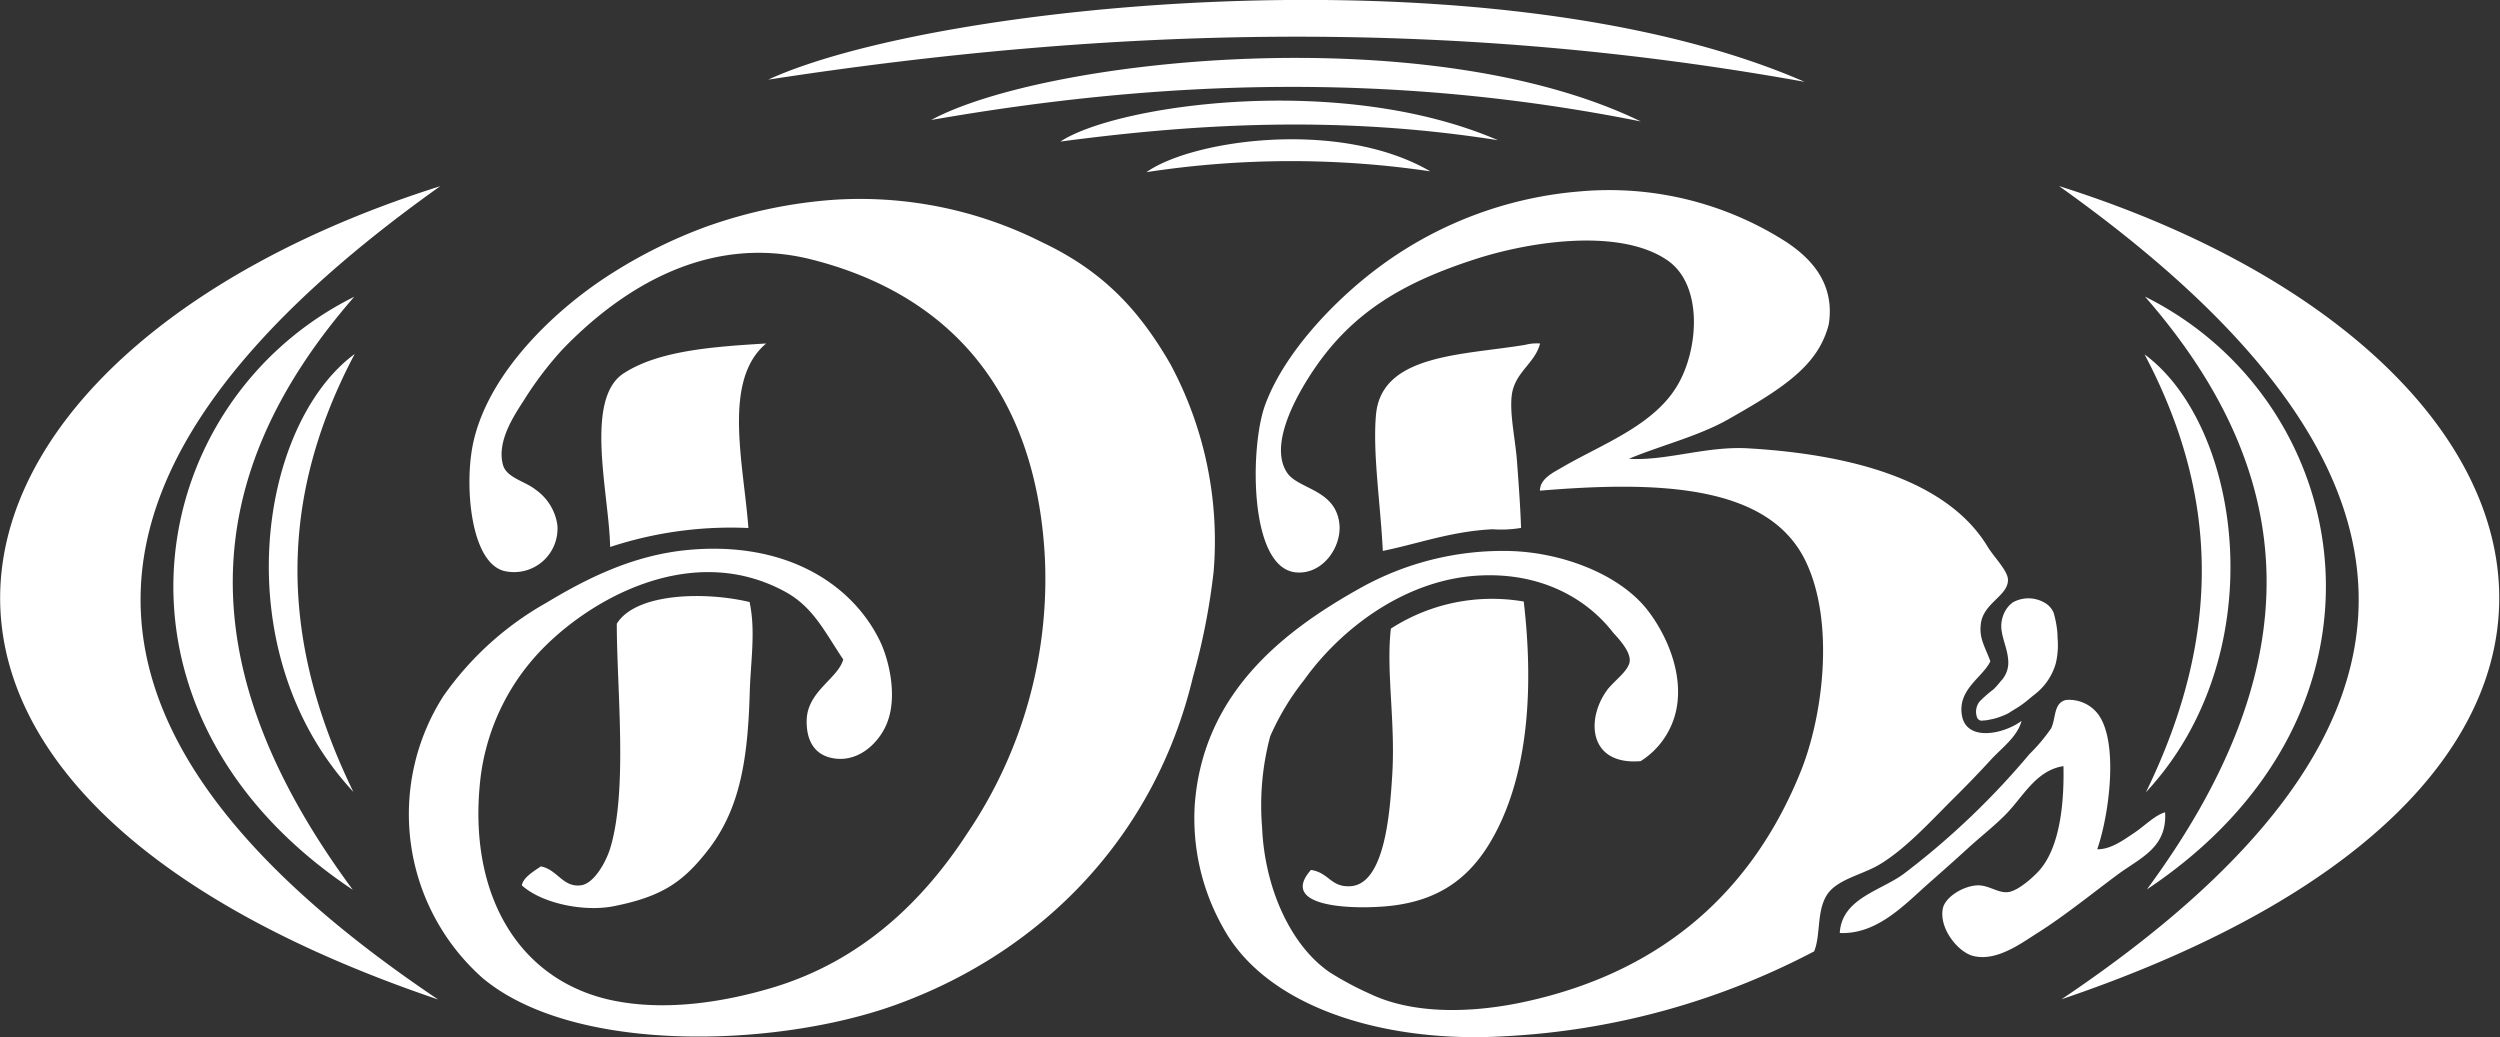 <svg id="Layer_1" data-name="Layer 1" xmlns="http://www.w3.org/2000/svg" viewBox="0 0 241.05 100"><rect x="0" y="0" width="241.05" height="100" fill="#333333" stroke="none"/><defs><style>.cls-1,.cls-2{fill:#fff;}.cls-1{fill-rule:evenodd;}</style></defs><title>dbs-logo</title><path class="cls-1" d="M157.11,44.24c3.63,0.21,7.54-1.29,11.63-1,9.89,0.6,19,3.09,22.87,9.41,0.58,1,2,2.37,2,3.27,0,1.53-2.34,2.21-2.61,4.18-0.2,1.43.36,2.17,0.91,3.66-0.73,1.56-3.18,2.7-2.74,5.23s4,1.82,5.75.52c-0.41,1.54-1.89,2.58-3,3.79s-2.23,2.37-3.4,3.53c-2.34,2.32-4.74,5-7.32,6.54-1.67,1-4.16,1.42-5.1,3s-0.55,3.84-1.18,5.36A72,72,0,0,1,145,99.92c-11.48.67-22.85-2.75-27.06-10.46a21.42,21.42,0,0,1-2.74-11.89C116,66.92,123.61,60.94,131,56.79a28.15,28.15,0,0,1,14.64-3.66c4.76,0.14,10.1,2.05,12.94,5.36,1.68,2,3.64,5.73,3.14,9.41a7.71,7.71,0,0,1-3.53,5.49c-5,.41-5.28-4-3.27-6.8,0.64-.91,2.17-1.91,2.22-2.88S156,61.51,155.54,61c-2.51-3.26-7-5.91-13.2-5.49-7,.47-13.12,5.18-16.6,10.06A24.5,24.5,0,0,0,122.47,71a25.89,25.89,0,0,0-.78,8.76c0.25,6,2.85,11.5,6.54,14a30.43,30.43,0,0,0,3.92,2.09c4.22,2,10,1.86,15.29.65,13-2.94,21.53-10.66,26.14-22,2.23-5.46,3.34-14.53.52-20.39-3.57-7.41-14.2-7.75-25.62-6.8,0-1.16,1.31-1.76,2.09-2.22,3.8-2.23,8.79-4,11.11-7.84,2.1-3.44,2.59-9.76-.92-12.16-4.55-3.11-13.11-1.84-18.43-.13-6.78,2.18-11.84,5-15.68,10.72-1.4,2.08-4.34,7-2.61,9.8,1,1.71,4.71,1.62,5.1,5,0.26,2.24-1.6,4.94-4.18,4.71-4.57-.42-4.43-12.13-3-16.08,1.89-5.25,7.09-10.56,11.5-13.72a37.57,37.57,0,0,1,18.82-6.93,31.66,31.66,0,0,1,20,4.9c2.13,1.43,4.69,3.81,4.05,7.91a8.73,8.73,0,0,1-1.83,3.53c-1.82,2.19-5,4-7.84,5.62s-6.51,2.53-9.54,3.79h0Zm49.8,32.15c7.5-15.39,6.9-28.91-.13-42.22,9.41,6.95,12.51,28.92.13,42.22h0Zm-69-59.87a91.91,91.91,0,0,0-27.37.08c4.36-3.1,18.59-5.19,27.37-.08h0Zm6.53-3c-14.85-2.34-28.42-1.7-42.2.13,5.4-3.55,27-6.68,42.2-.13h0Zm13.77-1.81c-23.83-4.77-46-4.06-68.43-.14,11-5.92,47.8-9.87,68.43.14h0ZM174,7.89c-34.8-6.27-67.19-5.25-99.93-.21,16.15-7.43,70-12.82,99.93.21h0Zm33,77.87c15.84-21.47,15-39.78-.18-57.16,20.38,10.13,25.9,40,.18,57.16h0Zm-8.23,10.59c39.85-26.77,36.6-52.19-.24-78.41,50.29,15.9,62.48,57.31.24,78.41h0Zm-164.7-20c-7.5-15.39-6.9-28.91.13-42.22-9.41,6.95-12.51,28.92-.13,42.22h0ZM34,85.77C18.14,64.3,19,46,34.16,28.61c-20.38,10.13-25.9,40-.18,57.16h0Zm8.23,10.59C2.36,69.59,5.6,44.16,42.45,17.95-7.84,33.85-20,75.25,42.21,96.36h0Zm160-14.47c1.31,0,2.48-.87,3.53-1.57s2-1.71,3-2c0.2,3.43-2.38,4.38-4.57,6s-5.23,4.07-7.71,5.62c-1.58,1-4,2.83-6.27,2.22-1.44-.39-3.27-2.66-2.88-4.57,0.23-1.09,1.92-2.14,3.27-2.22,1.13-.07,2,0.75,3,0.65s2.58-1.55,3.14-2.22c1.82-2.19,2.3-6.14,2.22-9.93-2.68.41-3.91,3-5.62,4.71-1.1,1.11-2.43,2.14-3.66,3.27s-2.46,2.21-3.66,3.27c-2.35,2.07-5,5-8.63,4.84,0.2-3.45,4.19-4.1,6.4-5.88a74.8,74.8,0,0,0,11.89-11.37,17.08,17.08,0,0,0,2.09-2.48c0.48-1,.22-2.46,1.44-2.74a3.52,3.52,0,0,1,3.14,1.44c1.94,2.76,1,9.69-.13,12.94h0ZM146.92,58c0.93,8,.48,15.86-2.48,21.83-2.23,4.5-5.41,7.17-11.11,7.58-3.84.28-9.89-.17-6.93-3.53,1.75,0.26,1.89,1.67,3.79,1.57,3.36-.17,3.83-7.22,4.05-10.72,0.32-5.16-.61-10-0.13-14.12A18,18,0,0,1,146.92,58h0Zm-74.63.13c0.58,2.74.08,5.72,0,8.63-0.18,6.35-.91,11-3.79,14.9C66,84.95,64,86.41,59.21,87.37c-2.93.59-7-.28-8.89-2,0.09-.72,1.1-1.34,1.83-1.83,1.57,0.29,2.1,2,3.79,1.83,1.3-.1,2.47-2.22,2.88-3.53,1.73-5.59.65-15.41,0.65-21.7,1.85-3,8.57-3.11,12.81-2.09h0Zm76.2-25c-0.48,1.93-2.52,2.79-2.74,5.1-0.18,1.83.36,4.12,0.52,6.27s0.32,4.33.39,6.4a11.35,11.35,0,0,1-2.74.13c-4,.2-7.12,1.38-10.59,2.09-0.21-4.47-1-9.49-.65-13.2,0.58-5.79,8.37-5.67,14.38-6.67a4.4,4.4,0,0,1,1.44-.13h0Zm-74.63,0c-4.22,3.55-2.16,11.54-1.7,17.78a37.23,37.23,0,0,0-13.33,1.83C58.74,47.67,56.3,38.5,60.13,36c3.34-2.18,8.53-2.57,13.72-2.88h0ZM81.3,63.58c-1.83-2.74-2.9-5.06-5.62-6.54-9.42-5.11-19.79,1.27-24.31,6.54a21.51,21.51,0,0,0-5.1,12c-1.06,10.86,3.84,19.08,12.94,20.91,5,1,10.45.15,15-1.18,8.9-2.58,14.9-8.56,19.08-15a43.71,43.71,0,0,0,7.45-26.66C99.86,37.77,91.6,28.37,78.17,25c-10.36-2.58-18.8,3.33-24,8.76a33.7,33.7,0,0,0-3.66,4.84c-0.94,1.46-2.66,4-2,6.27,0.38,1.22,2.15,1.54,3.14,2.35a5,5,0,0,1,2.09,3.4,4.19,4.19,0,0,1-5.1,4.44c-3.32-.8-3.89-8.45-3-12.42C47.11,36,53.31,30.08,58.43,26.72A47.49,47.49,0,0,1,68,21.89a46.54,46.54,0,0,1,12.16-2.61,38.94,38.94,0,0,1,20.26,4.05c5.84,2.76,9.33,6.42,12.42,11.76a36,36,0,0,1,4.18,20,63.51,63.51,0,0,1-2,10.2c-3.64,15.3-14.52,26.52-28.75,31.63-11.4,4.09-30.9,4.77-39.73-2.61a21.12,21.12,0,0,1-3.79-27.19,30.15,30.15,0,0,1,9.93-9c4.06-2.45,8.49-4.62,13.72-5.1,9.37-.85,15.74,3.26,18.43,8.76,0.87,1.78,1.68,5.19.78,7.71C85,71.31,83,73.54,80.39,73.12c-1.91-.3-2.65-1.79-2.61-3.66,0.05-2.81,3-4,3.53-5.88h0Z"/><path class="cls-2" d="M198.39,61.5a7.61,7.61,0,0,0-.11-1.23,9.3,9.3,0,0,0-.27-1.19,2,2,0,0,0-.93-1,3.09,3.09,0,0,0-3,0,2.62,2.62,0,0,0-.88,1.13,3,3,0,0,0-.23,1.39c0.13,1.18.62,2,.67,3.2a2.55,2.55,0,0,1-.73,1.88,7.92,7.92,0,0,1-.69.78,12.4,12.4,0,0,0-1.33,1.16,1.59,1.59,0,0,0-.28,1.5,0.49,0.49,0,0,0,.61.35,2.83,2.83,0,0,0,.65-0.09,5.46,5.46,0,0,0,1.17-.34,3.91,3.91,0,0,0,.71-0.33c0.24-.17.84-0.51,1.07-0.68,0.66-.46.77-0.61,1.41-1.11a5.75,5.75,0,0,0,2-3A7.63,7.63,0,0,0,198.39,61.5Z"/></svg>